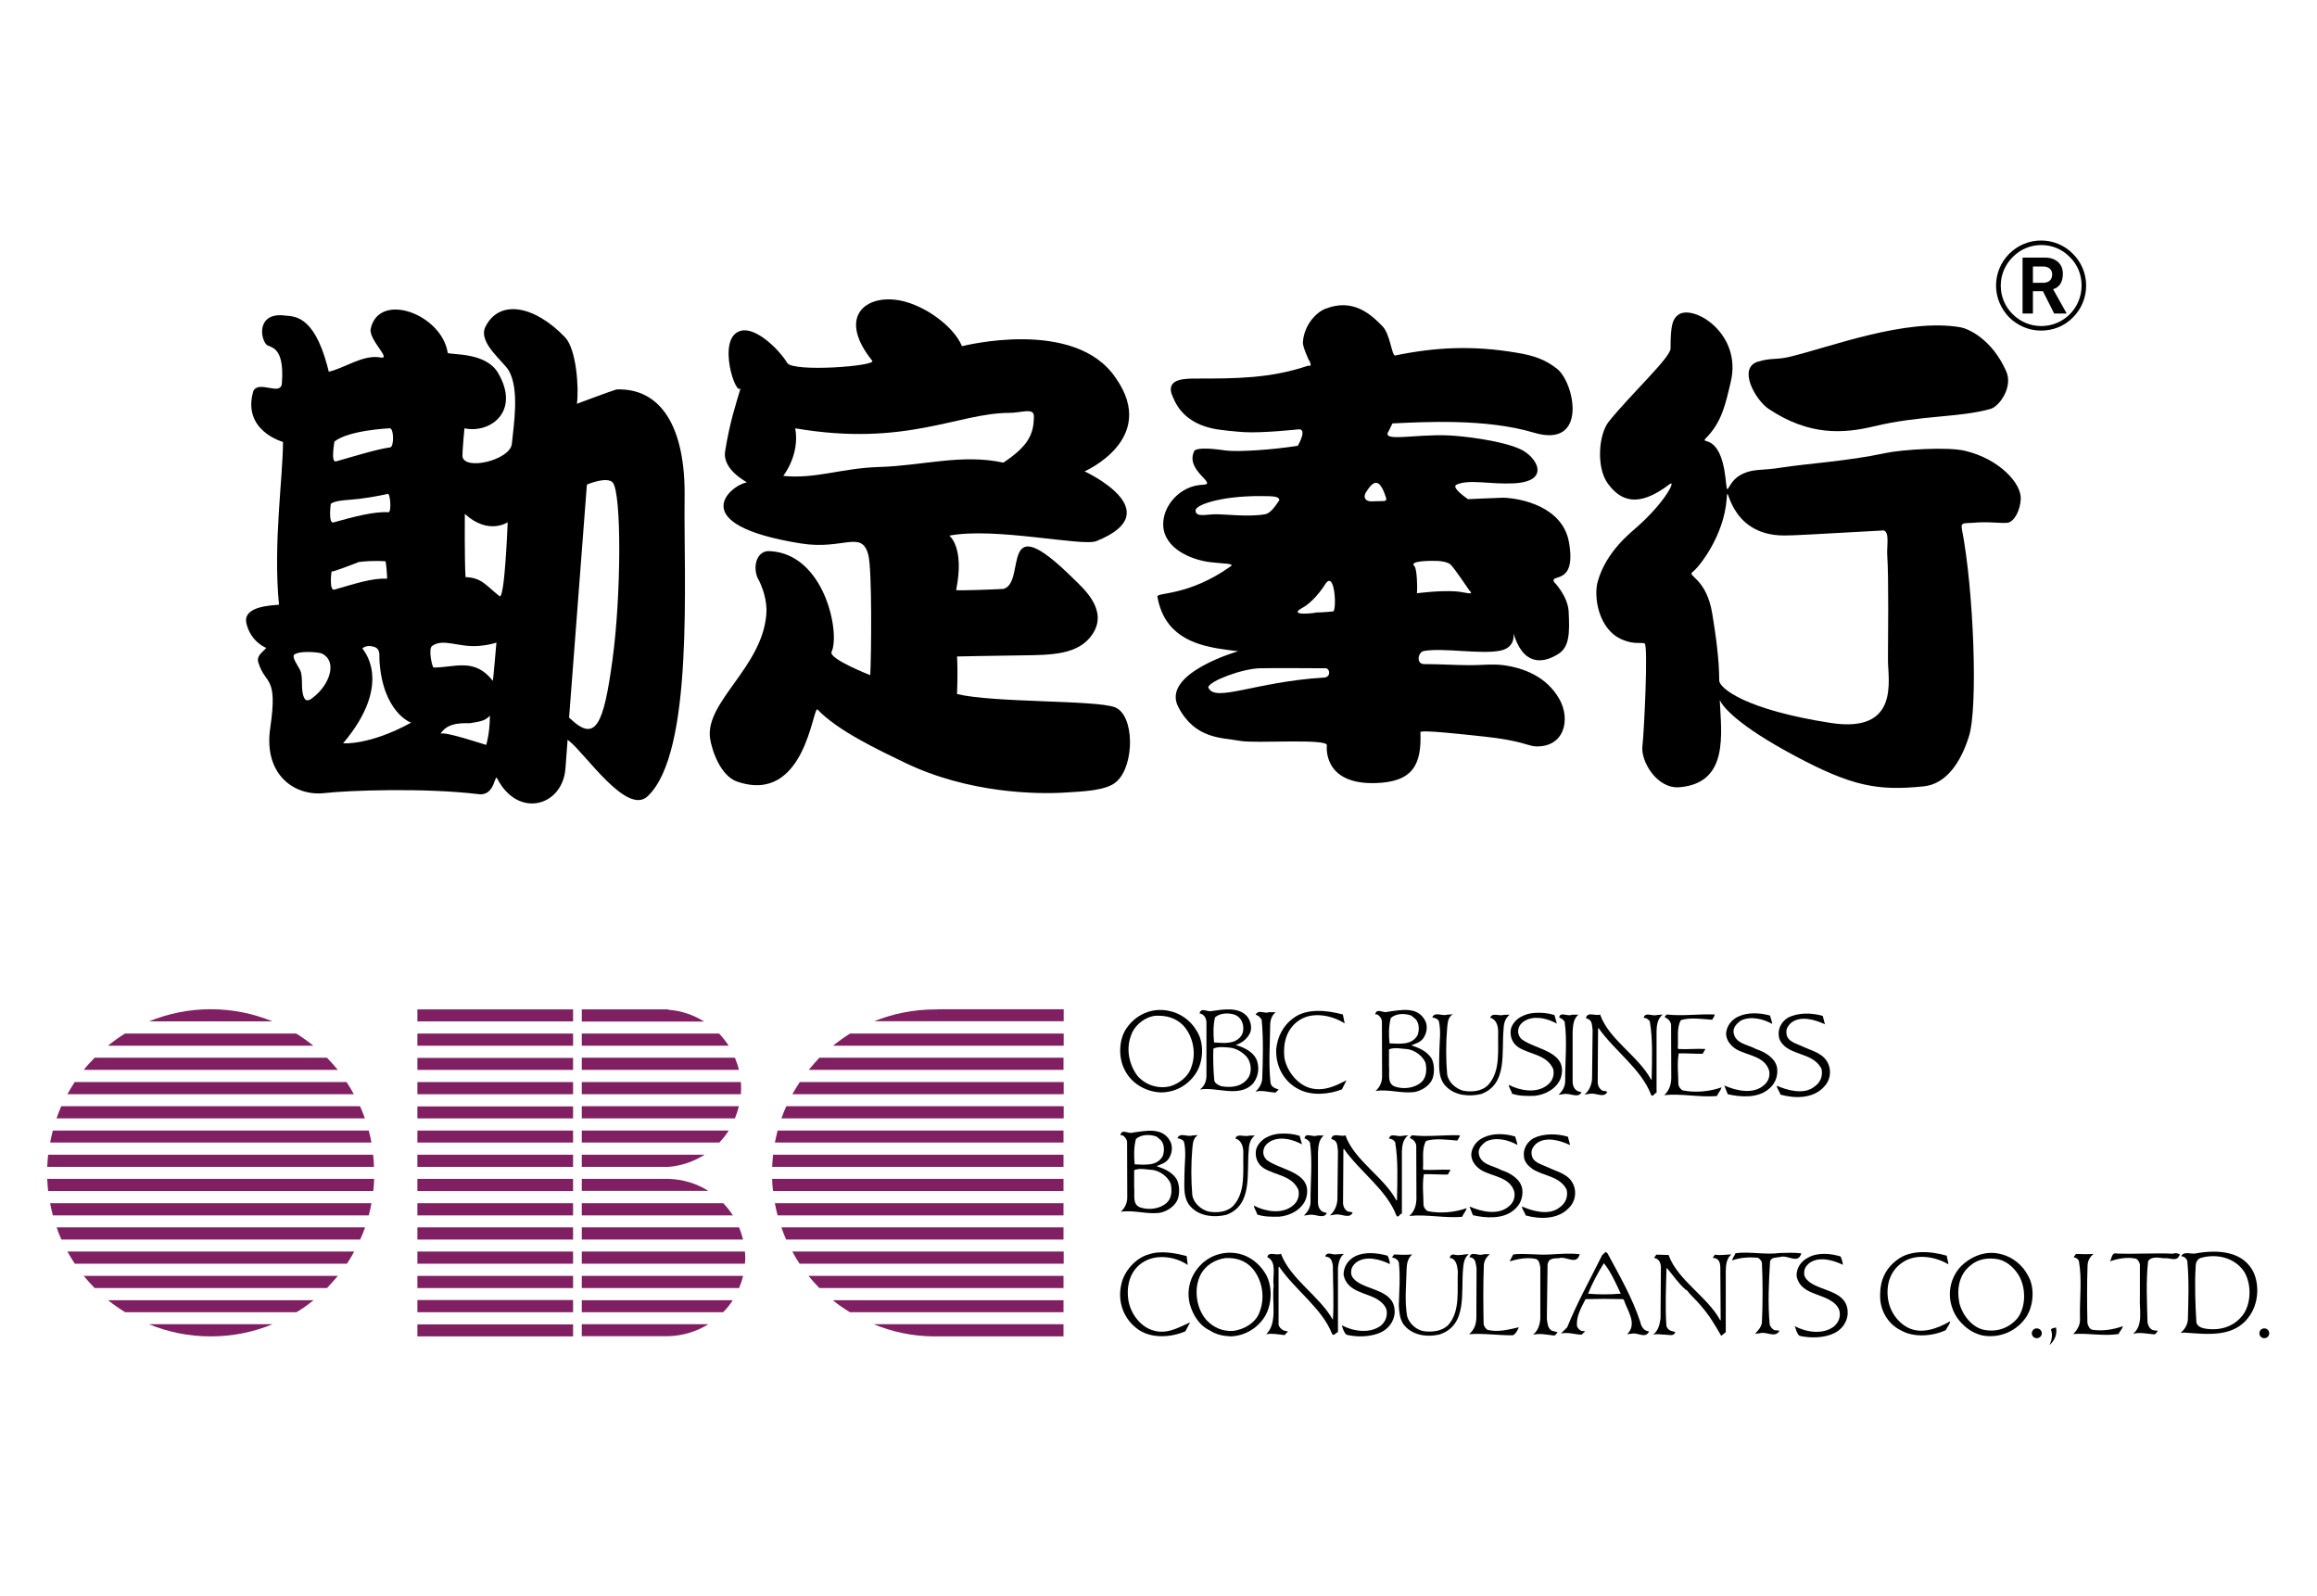 <?xml version="1.0" encoding="utf-8"?>
<!-- Generator: Adobe Illustrator 27.2.0, SVG Export Plug-In . SVG Version: 6.00 Build 0)  -->
<svg version="1.1" id="レイヤー_1" xmlns="http://www.w3.org/2000/svg" xmlns:xlink="http://www.w3.org/1999/xlink" x="0px"
	 y="0px" viewBox="0 0 127.56 87.87" style="enable-background:new 0 0 127.56 87.87;" xml:space="preserve">
<style type="text/css">
	.st0{fill:#802062;}
</style>
<g>
	<path d="M112.37,18.2c0.66,0,1.29-0.25,1.75-0.72c0.47-0.47,0.73-1.09,0.73-1.76c0-0.66-0.26-1.28-0.73-1.75
		c-0.46-0.47-1.09-0.73-1.75-0.73c-1.36,0-2.48,1.11-2.48,2.48c0,0.67,0.27,1.28,0.73,1.76C111.1,17.94,111.71,18.2,112.37,18.2z
		 M110.15,15.72c0-0.6,0.24-1.15,0.66-1.57c0.42-0.43,0.98-0.66,1.57-0.66c0.6,0,1.15,0.23,1.57,0.66c0.43,0.42,0.65,0.97,0.65,1.57
		c0,1.23-0.98,2.23-2.22,2.23c-0.59,0-1.15-0.23-1.57-0.65C110.38,16.88,110.15,16.32,110.15,15.72z"/>
	<path d="M113.09,17.26l-0.62-1.23h-0.55v1.23h-0.57v-3.08h1.23c0.59,0,0.99,0.34,0.99,0.89c0,0.49-0.22,0.76-0.54,0.85l0.75,1.34
		H113.09z M112.48,14.67h-0.56v0.9h0.56c0.3,0,0.5-0.16,0.5-0.46C112.99,14.83,112.77,14.67,112.48,14.67z"/>
	<path d="M37.69,27.42c0.06-3.91-1.3-6.07-3.75-5.98c-0.32,0.09-2.18,0.79-2.18,0.79c0.12-0.83-0.02-3-0.65-3.66
		c-1.68-1.76-3.64-2.13-4.4-0.55c-0.38,0.86,1.02,1.89,1.3,2.38c0.6,1.04,0.27,3,0.17,4.03c-0.09,0.91-2.67,1.51-2.72,0.67
		c-0.01-0.26,0.11-1.52,0.11-1.52c1.41,0.3,3.1-0.92,1.85-3.05c-0.68-1.15-2.53-0.98-2.77-1.1c-0.32-2.13-3.77-3.41-4.24-1.34
		c-0.13,0.62,1.18,1.71,0.54,1.59c-0.97-0.18-2.01,0.61-2.85,0.78l-0.09-0.35c-0.76-2.81-1.85-2.68-2.33-2.74
		c-1.47-0.18-1.39,1.14-1.03,1.58c0.17,0.22,1.03,0,0.87,2.14c-0.05,0.75-1.24-0.18-1.57,0.43c-0.65,2.19,1.63,2.81,1.63,2.81
		c0,1.95-0.55,5.61-0.22,8.96c-0.27,0.04-2.04,0.04-1.79,1.04c0.24,1.02,1.09,1.34,1.09,1.34c-0.24,0.27-0.54,0.43-0.44,0.79
		c0.39,1.29,1.09,0.67,0.66,3.6c-0.39,2.61,1.36,3.79,2.99,3.6c1.35-0.15,5.49-0.3,8.48,0.06c0.92,0.12,0.87-1.18,1.03-0.85
		c1.14,2.2,3.58,1.53,3.75-0.55c0.01-0.12,0.05-0.71,0.12-1.6c0.02,0.03,0.06,0.05,0.09,0.08c0.87,0.67,3.15,4.09,4.3,3.05
		C38.23,41.46,37.63,31.8,37.69,27.42z M18.41,24.31c0.78-0.63,3.02-0.73,3.02-0.73c0.26-0.08,0.28,1.02,0.05,1.05
		c-0.69,0.09-1.85,0.45-2.98,0.77C18.19,25.49,18.42,24.3,18.41,24.31z M18.21,27.74c0.27-0.22,0.97-0.2,1.59-0.28
		c0.82-0.1,1.55-0.27,1.55-0.27c0.14-0.04,0.21,1.01,0.04,1.01c-0.77-0.05-1.89,0.24-3.03,0.56C18.06,28.84,18.21,27.74,18.21,27.74
		z M17.23,38.4c-0.2,0.18-0.41,0.23-0.49,0c-0.2-0.41-0.04-1.06-0.2-1.47c-0.09-0.22-0.53-0.78-0.32-0.91
		c0.4-0.23,1.42-0.09,1.5-0.04C18.6,36.4,18.15,37.71,17.23,38.4z M18.25,31.47c-0.02,0-0.02-0.01,0-0.02
		C18.26,31.44,18.26,31.45,18.25,31.47c0.15,0,1.49-0.52,1.5-0.53c0.82-0.1,1.47-0.04,1.47-0.04c0.03-0.01,0.12,0.96,0.08,0.96
		c-0.81-0.05-1.8,0.29-2.89,0.6C18.13,32.53,18.23,31.63,18.25,31.47z M18.89,40.92c2.86-3.39,1.03-5.22,1.06-5.22
		c0,0,0.2-0.23,0.65-0.09c0.37,0.12,0.27,0.51,0.29,0.74c0.17,2.84,1.72,3.45,1.75,3.43C20.33,41.05,18.89,40.92,18.89,40.92z
		 M26.77,41.01c-0.07-0.01-2.43-0.81-2.53-0.6c0.43-0.73,1.44-0.57,1.67-0.6c0.45-0.09,0.77-0.09,1.06-0.41
		C26.97,39.86,26.93,40.41,26.77,41.01z M27.13,37.48c-1-1.29-2.09-0.73-3.26-0.73c-0.07,0-0.31-1.03-0.08-1.19
		c0.62-0.44,1.44,0.09,2.57,0c0.74-0.07,0.97-0.19,0.97-0.19S27.15,37.51,27.13,37.48z M27.5,32.82c-0.78-0.62-0.98-1.01-1.87-1.05
		c-0.06-0.86-0.04-3.48-0.04-3.48c1.3,1.19,2.36,0.46,2.36,0.46S27.79,33.04,27.5,32.82z M33.72,36.32
		c-0.49,3.6-0.93,4.58-2.34,3.23c-0.02-0.01-0.04-0.03-0.05-0.04c0.34-4.5,0.98-12.83,0.98-12.83c0.27-0.12,1.14-0.42,1.42-0.12
		C34.23,27.13,34.2,32.82,33.72,36.32z"/>
	<path d="M61.39,38.94c-1.06-0.41-6.64-0.24-8.7-0.73c0,0,0.05-1.15,0-2.07c0,0,1.86-0.04,3.53-0.06c1.68-0.02,3.16-0.03,3.92-1.16
		c0.91-1.35-0.54-2.56-1.03-3.05c-4.19-4.15-2.56,0.18-3.86,0.55c-0.06,0.01-2.62,0.12-2.61,0.06c0.48-2.38-0.38-2.99-0.38-2.99
		c2.49-0.49,7.34,0.61,8.1,0.3c4.11-1.65-0.65-3.84-0.65-3.84s4.07-1.77,1.73-5.12c-2.24-3.38-8.48-1.77-8.48-1.77
		c-0.46-1.14-2.24-2.41-3.69-2.56c-1.78-0.19-3.09,1.07-1.25,3.36c0.24,0.3-4.37,0.64-4.68,0.12c-0.44-0.73-1.72-1.99-2.55-1.77
		c-1.41,0.36-0.22,3.84,0,3.11c-0.28,0.94-0.61,1.91-0.87,3.53c-0.16,1.04,1.25,1.7,1.19,1.71c-0.87,0.14-3.53,2.32,2.99,3.36
		c2.32,0.37,3.33-0.76,3.7,0.61c0.22,0.79,0.17,5.61,0.11,6.64c0,0-2.3-0.9-2.13-1.28c0.49-1.03-0.38-5.42-3.42-5.55
		c-0.67-0.03-0.93,0.79-0.66,1.46c0.28,0.49,0.55,1.28,0.49,2.01c-0.22,2.92-3.37,4.82-3.1,6.83c0.11,0.73,0.6,2.07,1.47,2.38
		c3.79,1.33,4.18-4.21,4.45-3.96c1.09,1.16,3.36,2.23,4.79,2.92c3.53,1.71,7.34,1.75,8.86,1.65c0.93-0.06,2.27-0.09,2.82-0.61
		C62.47,42.12,62.47,39.38,61.39,38.94z M48.39,25.71c-2.06,0.06-3.48,0.67-5.27,0.49c0,0,0.93-1.16,0.66-2.62
		c6.09,1.04,8.96-0.85,11.79-0.85c0.65,0,1.35-0.3,1.35,0.18c0,1.01-0.32,1.65-1.68,2.56C52.96,24.97,50.8,25.64,48.39,25.71z"/>
	<path d="M76.66,23.31c1.74-0.08,5.16-0.28,7.79,0.51c2.99,0.89,2.24-2.74,1.28-3.51c-0.62-0.49-1.23-0.73-2.22-0.89
		c-2.46-0.42-4.52-0.3-6.7,0.15c-0.19,0.03-0.27-1.18-0.7-1.61c-0.64-0.66-1.61-1.55-3.12-0.97c-0.54,0.2-1.2,0.92-1.26,1.85
		c-0.02,0.27,0.34,0.99,0.29,0.91c0.31,0.5,0,0.38,0,0.38c-2.08,0.71-4.02,0.71-6.1,0.71c-0.62,0-1.66-0.02-1.43,0.81
		c0.17,0.42,0.52,1.52,2.18,1.92c0.5,0.12,1.4,0.19,1.82,0.22c1.01,0.06,2.96-0.15,2.96-0.15c0.58-0.09,0,0.9,0,0.9
		c-1.35,0.22-3.3,0.35-3.98,0.26c-0.94-0.14-1.69-0.16-1.74,0.07c-0.47,1.07,1.38,1.79,0.47,1.82c-1.2,0.04-2.2,1.13-2.16,2.23
		c0.05,1.3,1.58,1.91,2.6,2.03c0.73,0.09,1.28,0.06,1.14,0.21c-2.37,1.69-4.11,1.43-4.06,1.69c0.37,2.11,2,2.62,3.33,2.85
		c0.76,0.12,1.12,0.15,1.12,0.15s-4.27,1.22-3.3,3.07c0.93,1.78,2.38,1.68,3.43,1.87c0.81,0.15,4.8-0.15,4.75,0.24
		c0,0-0.28,2.17,2.68,2.08c2.08-0.06,2.54-1.04,2.47-2.8c-0.01-0.15,2.39,0.12,3.51,0.24c2.06,0.22,2.41,0.52,2.83,0.54
		c1.59,0.06,1.95-1.49,1.3-2.62c-0.7-1.22-1.95-1.7-3.07-1.85c-0.62-0.08-1.17,0-1.79,0c-0.83,0-1.71-0.06-2.57-0.06
		c-0.47,0-0.34-0.66-0.03-0.72c1.07-0.2,3.19,0.21,4.26-0.03c1.05-0.24,0.53-1.39,0.75-0.74c0.6,1.7,1.72,1.37,2.42,0.92
		c0.6-0.39,0.61-1.16,0.55-2.35c-0.06-0.85-0.81-1.61-0.81-1.61c-0.21-0.47,1.25,0.23,0.83-2.17c-0.34-1.96-2.62-2.43-3.62-2.46
		c-0.2,0-1.94,0.08-1.94,0.08s-0.97-0.65-0.63-0.8c0.7-0.31,1.8-0.01,3.13-0.07c2.14-0.1,1.26-1.51,0.34-1.9
		c-1.09-0.48-3.19-0.71-3.92-0.74c-1.84-0.08-3.72,0.39-3.29-0.23L76.66,23.31z M66.99,28.31c-0.58,0-1.15,0.19-1.17-0.2
		c-0.03-0.31,1.38-0.81,3.59-0.8c0.63,0.01,1.02-0.01,1.02,0.23c-0.21,0.3-0.46,0.71-0.78,0.77C68.8,28.47,67.41,28.31,66.99,28.31z
		 M72.9,37.3c-3.86,0.24-6.03,1.41-6.38,0.54c0.04-0.34,1.84-1.02,2.83-1.05c0.55-0.02,3.59,0,3.59,0
		C73.22,36.75,73.3,37.28,72.9,37.3z M73.4,33.66c0,0-0.59,0.06-0.98,0.06c0.24,0-1.7,0.26-0.68-0.28c0.33-0.18,0.83-0.66,1.22-1.28
		C73.49,31.34,73.6,33.56,73.4,33.66z M79.15,30.88c0.1,0,0.54,0.05,0.7,0.19c0.21,0.19,1.04,1.43,1.04,1.43
		c0.33,0.31-0.28,0.09-0.7,0.06c-0.92-0.07-2.18,0.1-2.18,0.1c0.03-0.33,0-1.35-0.14-1.49C77.52,30.85,78.87,30.87,79.15,30.88z
		 M75.57,27.6c-0.41,0.03-0.53-0.22-0.38-0.48c0.4-0.64,0.73-0.87,1.09,0.2C76.41,27.67,76.25,27.56,75.57,27.6z"/>
	<path d="M108.19,24.82c-0.94-0.23-3.45-0.08-4.43,0.13c-2.04,0.44-4.28,0.57-5.68,0.79c-1.1,0.18-1.51,0.05-2.15,0.35
		c-0.94,0.44-0.79,1.54-0.94,0.18c-0.29-2.49-1.43-1.78-1.08-2.14c0.88-0.89,1.08-1.85,1.38-3.13c0.62-2.67-2.1-4.29-2.91-3.66
		c-0.29,0.23-0.41,0.53-0.41,1.85c0,0.49-2.16,2.48-3.4,4.02c-0.56,0.7-0.7,2.51-0.06,3.4c0.66,0.91,1.62,1.42,3.4,0.05
		c0.38-0.3-0.16,0.9-1.75,2.32c-0.36,0.33-1.73,1.36-2.2,3.04c-0.23,0.8,0.02,2.65,1.37,3.2c0.65,0.27,0.99,0.13,1.21,0.2
		c0.21,0.07-0.03,4.92-0.12,5.67c-0.09,0.83,0.8,2.34,2.03,2.25c2.75-0.22,2.31-2.95,2.23-4.8c0.17,0.37,0.95,1.37,4.15,3.08
		c3.13,1.67,4.55,1.93,7.08,1.67c1.26-0.13,2.05-1.36,2.48-2.73c0.52-1.54,0.27-8.12-0.38-11.43c-0.08-0.4,0.15-0.31,0.63-0.35
		c0.79-0.08,1.48,0.04,1.87,0c0.39-0.04,0.72-0.71,0.74-1.32C111.29,26.62,110.08,25.27,108.19,24.82z M100.79,39.8
		c-4.71-0.73-6.14-1.92-6.14-2.34c0-1.16-0.19-2.5-0.38-3.66c-0.32-1.98-1.41-2.08-1.09-2.31c0.35-0.25,1.73-1.98,1.88-4.02
		c0.08-1.25-0.03,2.01,3.17,2.01c0.56,0,1.3-0.05,5.33-0.27c0.53-0.13,0.3,0.85,0.34,1.35c0.09,1.29,0.04,4.72,0.04,5.77
		C103.93,37.39,104.63,40.39,100.79,39.8z"/>
	<path d="M97.37,22.51c2.23,1.49,4.11,1.36,5.76,0.97c2.6-0.63,4.73-0.48,6.46-0.97c0.47-0.13,1.25-1.19,0.86-2.07
		c-0.8-1.81-2.14-2.36-2.51-2.42c-3.01-0.53-7.21,1.1-9.44,1.63c-0.73,0.17-0.99,0.04-1.72,0.26
		C95.65,20.26,96.64,22.02,97.37,22.51z"/>
</g>
<g>
	<g>
		<path class="st0" d="M8.2,56.23c1.05-0.43,2.2-0.67,3.4-0.67c1.21,0,2.35,0.24,3.4,0.67H8.2"/>
		<path class="st0" d="M5.94,57.57c0.3-0.24,0.61-0.47,0.94-0.67h9.43c0.33,0.2,0.64,0.43,0.94,0.67H5.94"/>
		<path class="st0" d="M4.61,58.9c0.18-0.23,0.39-0.45,0.6-0.67H18c0.21,0.22,0.41,0.44,0.6,0.67H4.61"/>
		<path class="st0" d="M3.71,60.24c0.12-0.22,0.26-0.45,0.4-0.67h14.97c0.14,0.22,0.28,0.44,0.4,0.67H3.71"/>
		<path class="st0" d="M3.11,61.57c0.08-0.23,0.17-0.45,0.26-0.67h16.45c0.1,0.22,0.19,0.44,0.27,0.67H3.11"/>
		<path class="st0" d="M2.76,62.9c0.04-0.22,0.09-0.44,0.15-0.66H20.3c0.06,0.22,0.11,0.44,0.15,0.66H2.76"/>
		<path class="st0" d="M2.6,64.24c0.01-0.23,0.03-0.45,0.05-0.67h17.89c0.03,0.22,0.04,0.44,0.05,0.67H2.6"/>
		<path class="st0" d="M2.65,65.57c-0.02-0.22-0.04-0.44-0.05-0.67H20.6c-0.01,0.22-0.02,0.45-0.05,0.67H2.65"/>
		<path class="st0" d="M2.91,66.91c-0.06-0.22-0.11-0.45-0.15-0.67h17.69c-0.04,0.23-0.09,0.45-0.15,0.67H2.91"/>
		<path class="st0" d="M3.38,68.24c-0.1-0.22-0.19-0.44-0.26-0.67h16.98c-0.08,0.23-0.17,0.45-0.27,0.67H3.38"/>
		<path class="st0" d="M4.12,69.57c-0.14-0.21-0.28-0.44-0.41-0.67h15.79c-0.12,0.23-0.26,0.46-0.4,0.67H4.12"/>
		<path class="st0" d="M5.21,70.91c-0.21-0.21-0.41-0.44-0.6-0.67H18.6c-0.19,0.23-0.39,0.45-0.6,0.67H5.21"/>
		<path class="st0" d="M6.89,72.24c-0.33-0.2-0.64-0.42-0.94-0.66h11.31c-0.29,0.24-0.61,0.47-0.94,0.66H6.89"/>
		<path class="st0" d="M11.58,73.57c-1.2,0-2.34-0.24-3.38-0.67h6.81c-1.04,0.43-2.18,0.67-3.39,0.67H11.58"/>
		<path class="st0" d="M48.11,56.23c1.05-0.43,2.2-0.66,3.4-0.66c0.04,0,0.08,0,0.13,0v-0.01h6.92v0.66H48.11"/>
		<path class="st0" d="M45.86,57.57c0.3-0.24,0.61-0.47,0.94-0.67h11.76v0.67H45.86"/>
		<path class="st0" d="M44.52,58.9c0.19-0.23,0.39-0.45,0.59-0.67h13.44v0.67H44.52"/>
		<path class="st0" d="M43.62,60.24c0.13-0.22,0.26-0.45,0.41-0.67h14.53v0.67H43.62"/>
		<path class="st0" d="M43.02,61.57c0.08-0.23,0.17-0.45,0.27-0.67h15.27v0.67H43.02"/>
		<path class="st0" d="M42.66,62.9c0.04-0.22,0.1-0.44,0.15-0.66h15.74v0.66H42.66"/>
		<path class="st0" d="M42.51,64.24c0.01-0.23,0.03-0.45,0.05-0.67h15.99v0.67H42.51"/>
		<path class="st0" d="M42.56,65.57c-0.03-0.22-0.05-0.44-0.05-0.67h16.04v0.67H42.56"/>
		<path class="st0" d="M42.81,66.91c-0.06-0.22-0.11-0.45-0.15-0.67h15.89v0.67H42.81"/>
		<path class="st0" d="M43.28,68.24c-0.1-0.22-0.18-0.44-0.26-0.67h15.53v0.67H43.28"/>
		<path class="st0" d="M44.02,69.57c-0.14-0.21-0.28-0.44-0.4-0.67h14.94v0.67H44.02"/>
		<path class="st0" d="M45.11,70.91c-0.21-0.21-0.41-0.44-0.6-0.67h14.04v0.67H45.11"/>
		<path class="st0" d="M46.79,72.24c-0.33-0.2-0.65-0.42-0.94-0.66h12.7v0.66H46.79"/>
		<path class="st0" d="M51.63,73.57h-0.25c-1.16-0.01-2.27-0.25-3.28-0.67h10.45v0.67H51.63"/>
		<polyline class="st0" points="22.98,56.23 22.98,55.57 31.55,55.57 31.55,56.23 22.98,56.23 		"/>
		<path class="st0" d="M32.03,56.23v-0.66h4.76v0.02c0.73,0.05,1.4,0.29,1.98,0.65H32.03"/>
		<path class="st0" d="M32.03,57.57V56.9h7.56c0.2,0.21,0.37,0.43,0.53,0.67H32.03"/>
		<polyline class="st0" points="22.98,57.57 22.98,56.9 31.55,56.9 31.55,57.57 22.98,57.57 		"/>
		<path class="st0" d="M32.03,58.9v-0.67h8.43c0.09,0.22,0.17,0.44,0.22,0.67H32.03"/>
		<polyline class="st0" points="22.98,58.9 22.98,58.24 31.55,58.24 31.55,58.9 22.98,58.9 		"/>
		<path class="st0" d="M32.03,60.24v-0.67h8.76c0,0.11,0.01,0.23,0.01,0.34c0,0.11-0.01,0.22-0.01,0.33H32.03"/>
		<polyline class="st0" points="22.98,60.24 22.98,59.57 31.55,59.57 31.55,60.24 22.98,60.24 		"/>
		<polyline class="st0" points="22.98,61.57 22.98,60.91 31.55,60.91 31.55,61.57 22.98,61.57 		"/>
		<path class="st0" d="M32.03,61.57v-0.67h8.65c-0.06,0.23-0.13,0.45-0.22,0.67H32.03"/>
		<path class="st0" d="M32.03,62.9v-0.66h8.09c-0.15,0.24-0.33,0.46-0.52,0.66H32.03"/>
		<polyline class="st0" points="22.98,62.9 22.98,62.24 31.55,62.24 31.55,62.9 22.98,62.9 		"/>
		<path class="st0" d="M32.03,64.24v-0.67h6.76c-0.58,0.37-1.26,0.61-1.99,0.67H32.03"/>
		<polyline class="st0" points="22.98,64.24 22.98,63.57 31.55,63.57 31.55,64.24 22.98,64.24 		"/>
		<polyline class="st0" points="22.98,65.57 22.98,64.9 31.55,64.9 31.55,65.57 22.98,65.57 		"/>
		<path class="st0" d="M32.03,65.57V64.9h4.76v0c0.82,0.02,1.57,0.26,2.21,0.66H32.03"/>
		<polyline class="st0" points="22.98,66.91 22.98,66.24 31.55,66.24 31.55,66.91 22.98,66.91 		"/>
		<path class="st0" d="M32.03,66.91v-0.67h7.79c0.2,0.21,0.37,0.43,0.53,0.67H32.03"/>
		<path class="st0" d="M32.03,68.24v-0.67h8.66c0.09,0.22,0.16,0.44,0.22,0.67H32.03"/>
		<polyline class="st0" points="22.98,68.24 22.98,67.57 31.55,67.57 31.55,68.24 22.98,68.24 		"/>
		<path class="st0" d="M32.03,69.57V68.9h8.98c0.01,0.11,0.02,0.22,0.02,0.34c0,0.11-0.01,0.22-0.02,0.33H32.03"/>
		<polyline class="st0" points="22.98,69.57 22.98,68.9 31.55,68.9 31.55,69.57 22.98,69.57 		"/>
		<polyline class="st0" points="22.98,70.91 22.98,70.24 31.55,70.24 31.55,70.91 22.98,70.91 		"/>
		<path class="st0" d="M32.03,70.91v-0.67h8.88c-0.05,0.23-0.13,0.45-0.22,0.67H32.03"/>
		<path class="st0" d="M32.03,72.24v-0.66h8.31c-0.15,0.24-0.33,0.47-0.53,0.66H32.03"/>
		<polyline class="st0" points="22.98,72.24 22.98,71.57 31.55,71.57 31.55,72.24 22.98,72.24 		"/>
		<path class="st0" d="M32.03,73.57v-0.67h6.97c-0.64,0.4-1.4,0.64-2.21,0.66v0H32.03"/>
		<polyline class="st0" points="22.98,73.57 22.98,72.91 31.55,72.91 31.55,73.57 22.98,73.57 		"/>
	</g>
	<g>
		<path d="M73.93,55.85c0.03,0.16,0.07,0.32,0.1,0.49c-0.67-0.43-1.72-0.66-2.46-0.2c-0.74,0.46-0.96,1.29-0.85,2.14
			c0.15,0.73,0.75,1.48,1.49,1.64c0.72,0.16,1.34-0.15,1.92-0.45l-0.25,0.5c-0.7,0.28-1.67,0.37-2.37,0
			c-0.83-0.41-1.29-1.28-1.25-2.21c0.07-0.67,0.36-1.29,0.96-1.72C71.95,55.49,73.08,55.62,73.93,55.85L73.93,55.85z"/>
		<path d="M70.24,55.72c-0.21,0.16-0.29,0.39-0.31,0.64c-0.01,1.08-0.1,2.21,0.02,3.27c0.05,0.23,0.29,0.3,0.45,0.35l-0.18,0.17
			c-0.38-0.02-0.75-0.15-1.1-0.05c0.19-0.18,0.34-0.41,0.37-0.69c0.04-1.06,0.07-2.22-0.03-3.27c-0.08-0.13-0.18-0.25-0.33-0.27
			c0.13-0.32,0.51-0.05,0.69-0.14C69.96,55.71,70.1,55.74,70.24,55.72L70.24,55.72z"/>
		<path d="M85.58,55.88l0.13,0.47c-0.47-0.25-1.08-0.44-1.63-0.22c-0.23,0.1-0.45,0.28-0.49,0.54c-0.04,0.21,0.03,0.39,0.18,0.54
			c0.78,0.59,2.59,0.66,2.16,2.13c-0.22,0.6-0.87,0.94-1.47,0.99c-0.41,0.01-0.84,0.01-1.22-0.12c-0.03-0.18-0.16-0.31-0.18-0.49
			c0.6,0.32,1.52,0.49,2.11,0.03c0.3-0.22,0.42-0.55,0.34-0.9c-0.36-0.8-1.27-0.79-1.91-1.19c-0.36-0.24-0.5-0.64-0.41-1.05
			c0.19-0.56,0.78-0.82,1.32-0.85C84.87,55.74,85.23,55.77,85.58,55.88L85.58,55.88z"/>
		<path d="M97.45,55.91c0.03,0.15,0.1,0.3,0.12,0.46c-0.49-0.27-1.18-0.46-1.74-0.18c-0.21,0.16-0.42,0.36-0.39,0.64
			c0.08,0.64,0.8,0.67,1.25,0.93c0.49,0.15,1.08,0.51,1.15,1.06c0.05,0.46-0.13,0.89-0.51,1.17c-0.59,0.47-1.5,0.41-2.21,0.25
			l-0.19-0.48c0.64,0.28,1.62,0.53,2.23-0.06c0.2-0.19,0.29-0.45,0.24-0.75c-0.24-0.82-1.2-0.83-1.82-1.19
			c-0.32-0.2-0.57-0.53-0.55-0.9c0.04-0.39,0.31-0.74,0.68-0.9C96.22,55.72,96.9,55.75,97.45,55.91L97.45,55.91z"/>
		<path d="M100.35,55.93l0.12,0.46c-0.53-0.25-1.36-0.51-1.89-0.06c-0.15,0.16-0.26,0.32-0.23,0.55c0.03,0.47,0.56,0.57,0.89,0.73
			c0.51,0.25,1.16,0.36,1.42,0.97c0.18,0.42,0.08,0.95-0.25,1.26c-0.59,0.65-1.62,0.64-2.39,0.42c-0.04-0.18-0.19-0.31-0.2-0.49
			c0.59,0.26,1.49,0.51,2.06,0.06c0.34-0.23,0.49-0.59,0.4-0.99c-0.38-0.75-1.28-0.74-1.89-1.14c-0.23-0.16-0.44-0.39-0.46-0.67
			c-0.06-0.41,0.16-0.81,0.53-1.02C99.01,55.74,99.76,55.75,100.35,55.93L100.35,55.93z"/>
		<path d="M79.98,55.84c-0.28,0.17-0.28,0.49-0.31,0.77c-0.07,0.81-0.07,1.71,0,2.52c0.06,0.45,0.49,0.82,0.9,0.92
			c0.47,0.08,1,0.03,1.34-0.3c0.72-0.77,0.54-1.91,0.57-2.95c0-0.29-0.08-0.62-0.37-0.75l-0.07-0.02c0.1-0.31,0.51-0.07,0.75-0.16
			l0.32-0.01c-0.25,0.21-0.32,0.48-0.33,0.77c-0.13,1.31,0.24,3.06-1.24,3.6c-0.64,0.15-1.41,0.09-1.9-0.39
			c-0.51-0.47-0.4-1.21-0.4-1.87c0-0.58,0.11-1.21-0.03-1.77c-0.08-0.13-0.23-0.16-0.36-0.19c0.15-0.34,0.54-0.05,0.82-0.15
			L79.98,55.84L79.98,55.84z"/>
		<path d="M86.91,55.85c-0.29,0.23-0.31,0.59-0.33,0.95v2.74c0,0.21,0.07,0.42,0.28,0.53l0.21,0.06c-0.18,0.36-0.64,0.03-0.98,0.1
			l-0.28,0.04c0.2-0.2,0.35-0.43,0.36-0.73c-0.01-1.1,0.12-2.23-0.03-3.29c-0.06-0.11-0.18-0.19-0.3-0.23
			c0.05-0.36,0.46-0.03,0.71-0.16H86.91L86.91,55.85z"/>
		<path d="M88.09,55.85c0.49,1.39,2.12,2.29,2.81,3.59l0.03-0.02c0.02-1.07,0.07-2.18-0.1-3.19c-0.08-0.13-0.21-0.19-0.34-0.2
			c0.08-0.34,0.47-0.07,0.74-0.15l0.31-0.03c-0.28,0.23-0.33,0.56-0.34,0.9v3.41c-0.11-0.01-0.21,0.3-0.31,0.09
			c-0.54-1.41-2-2.39-2.88-3.65l-0.03,0.02l-0.02,3c0.02,0.18,0.11,0.35,0.28,0.43c0.09,0.01,0.16,0.01,0.25,0.06
			c-0.18,0.36-0.62,0.05-0.94,0.1l-0.32,0.05c0.24-0.18,0.41-0.54,0.42-0.89l0.03-2.65c-0.03-0.23-0.01-0.51-0.24-0.62l-0.13-0.05
			C87.4,55.66,87.85,55.96,88.09,55.85L88.09,55.85z"/>
		<path d="M94.4,55.85c0,0.1-0.09,0.19-0.14,0.29c-0.56-0.04-1.2-0.14-1.72,0.02c-0.25,0.43-0.13,1.02-0.17,1.54l0.03,0.05
			c0.49,0.03,1-0.03,1.49,0l-0.15,0.26c-0.44,0.01-0.88-0.03-1.32-0.02c-0.1,0.56-0.02,1.16-0.02,1.71
			c0.02,0.13,0.12,0.28,0.25,0.33c0.7,0.14,1.49,0.06,2.13-0.17c-0.05,0.17-0.18,0.31-0.26,0.48c-0.98,0.08-1.95-0.15-2.9-0.05
			c0.28-0.25,0.38-0.58,0.39-0.94L92,56.41c-0.02-0.15-0.13-0.31-0.28-0.37l-0.08-0.06l0.12-0.13
			C92.64,55.95,93.52,55.81,94.4,55.85L94.4,55.85z"/>
		<path d="M65.87,56.73c-0.33-0.56-0.9-0.96-1.52-1.08c-0.94-0.2-1.84,0.21-2.36,1c-0.39,0.6-0.42,1.54-0.1,2.19
			c0.36,0.79,1.16,1.25,1.98,1.3c0.82,0.01,1.53-0.38,1.98-1.07C66.26,58.42,66.31,57.39,65.87,56.73L65.87,56.73z M65.59,58.74
			c-0.15,0.52-0.67,0.91-1.16,1.06c-0.68,0.16-1.34-0.06-1.79-0.55c-0.47-0.6-0.66-1.48-0.38-2.22c0.17-0.57,0.77-1.05,1.35-1.11
			c0.61-0.03,1.13,0.12,1.54,0.54C65.69,57.06,65.87,57.98,65.59,58.74L65.59,58.74z"/>
		<path d="M69.21,58.42c-0.16-0.5-0.73-0.77-1.18-0.89c0.36-0.11,0.72-0.4,0.83-0.78c0.05-0.27-0.02-0.55-0.18-0.77
			c-0.46-0.57-1.34-0.41-1.97-0.32c-0.23,0.07-0.59-0.23-0.67,0.13l0.08,0.02c0.19,0.07,0.28,0.25,0.3,0.43v2.97
			c0,0.3-0.1,0.58-0.36,0.77c0.91-0.16,2.12,0.46,2.89-0.29C69.25,59.35,69.35,58.86,69.21,58.42L69.21,58.42z M66.89,56.01
			c0.26-0.24,0.71-0.26,1.05-0.16c0.19,0.06,0.36,0.21,0.44,0.41c0.1,0.23,0.1,0.57-0.05,0.77c-0.35,0.48-0.97,0.39-1.49,0.36
			C66.79,56.94,66.79,56.44,66.89,56.01L66.89,56.01z M68.75,59.29c-0.33,0.53-0.93,0.61-1.51,0.51c-0.16-0.06-0.36-0.15-0.39-0.33
			c-0.05-0.56-0.07-1.15-0.05-1.74c0.26-0.13,0.65-0.08,0.95-0.05c0.32,0.05,0.62,0.22,0.87,0.48
			C68.87,58.45,68.94,58.94,68.75,59.29L68.75,59.29z"/>
		<path d="M78.8,58.25c-0.27-0.4-0.7-0.57-1.1-0.7c0.23-0.1,0.48-0.16,0.64-0.37c0.21-0.27,0.28-0.69,0.12-0.99
			c-0.41-0.8-1.33-0.59-2.06-0.49c-0.26,0.1-0.6-0.24-0.69,0.14l0.12,0.01c0.13,0.08,0.23,0.21,0.25,0.36l0.01,3.06
			c0,0.31-0.13,0.59-0.36,0.79c0.73-0.11,1.41,0.15,2.14,0.06c0.43-0.08,0.92-0.39,1.03-0.85C78.98,58.94,78.96,58.53,78.8,58.25
			L78.8,58.25z M76.57,56.04c0.3-0.26,0.77-0.26,1.13-0.13l0.23,0.19c0.21,0.22,0.22,0.61,0.11,0.89c-0.31,0.56-0.98,0.47-1.54,0.45
			C76.45,57,76.45,56.47,76.57,56.04L76.57,56.04z M78.26,59.57c-0.38,0.34-0.99,0.41-1.46,0.25c-0.46-0.17-0.28-0.72-0.33-1.12
			v-0.93c0.3-0.13,0.71-0.03,1.04-0.01c0.41,0.07,0.82,0.38,0.97,0.75C78.56,58.86,78.54,59.31,78.26,59.57L78.26,59.57z"/>
	</g>
	<g>
		<path d="M71.55,62.53l0.13,0.47c-0.47-0.25-1.08-0.44-1.63-0.22c-0.23,0.1-0.45,0.28-0.49,0.54c-0.04,0.21,0.03,0.39,0.18,0.54
			c0.78,0.59,2.59,0.66,2.16,2.13c-0.22,0.6-0.87,0.94-1.47,0.99c-0.41,0.01-0.84,0.01-1.22-0.12c-0.03-0.18-0.16-0.31-0.18-0.49
			c0.6,0.32,1.52,0.49,2.11,0.03c0.3-0.22,0.42-0.55,0.34-0.9c-0.36-0.8-1.27-0.79-1.91-1.19c-0.36-0.24-0.5-0.64-0.41-1.05
			c0.19-0.56,0.78-0.82,1.32-0.85C70.84,62.39,71.2,62.42,71.55,62.53L71.55,62.53z"/>
		<path d="M83.42,62.57c0.03,0.15,0.1,0.3,0.12,0.46c-0.49-0.27-1.18-0.46-1.74-0.18c-0.21,0.16-0.42,0.36-0.39,0.64
			c0.08,0.64,0.8,0.67,1.25,0.93c0.49,0.15,1.08,0.51,1.15,1.06c0.05,0.46-0.13,0.89-0.51,1.17c-0.59,0.47-1.5,0.41-2.21,0.25
			l-0.19-0.48c0.64,0.28,1.62,0.53,2.23-0.06c0.2-0.19,0.29-0.45,0.24-0.75c-0.24-0.82-1.2-0.83-1.82-1.19
			c-0.32-0.2-0.57-0.53-0.55-0.9c0.04-0.39,0.31-0.74,0.68-0.9C82.19,62.37,82.87,62.4,83.42,62.57L83.42,62.57z"/>
		<path d="M86.32,62.58l0.12,0.46c-0.53-0.25-1.36-0.51-1.89-0.06c-0.15,0.16-0.26,0.32-0.23,0.55c0.03,0.47,0.56,0.57,0.89,0.73
			c0.51,0.25,1.16,0.36,1.42,0.97c0.18,0.42,0.08,0.95-0.25,1.26c-0.59,0.65-1.62,0.64-2.39,0.42c-0.04-0.18-0.19-0.31-0.2-0.49
			c0.59,0.26,1.49,0.51,2.06,0.06c0.34-0.23,0.49-0.59,0.4-0.99c-0.38-0.75-1.28-0.74-1.89-1.14c-0.23-0.17-0.44-0.39-0.46-0.67
			c-0.06-0.41,0.16-0.81,0.53-1.02C84.98,62.39,85.73,62.4,86.32,62.58L86.32,62.58z"/>
		<path d="M65.95,62.49c-0.28,0.17-0.28,0.49-0.31,0.77c-0.07,0.81-0.07,1.71,0,2.52c0.06,0.45,0.49,0.82,0.9,0.92
			c0.47,0.08,1,0.03,1.34-0.3c0.72-0.77,0.54-1.91,0.57-2.95c0-0.29-0.08-0.62-0.37-0.75l-0.07-0.02c0.1-0.31,0.51-0.07,0.75-0.16
			l0.32-0.01c-0.25,0.21-0.32,0.48-0.33,0.77c-0.13,1.31,0.24,3.06-1.24,3.6c-0.64,0.15-1.41,0.09-1.9-0.39
			c-0.51-0.47-0.4-1.21-0.4-1.87c0-0.58,0.11-1.21-0.03-1.77c-0.08-0.13-0.23-0.16-0.36-0.19c0.15-0.34,0.54-0.05,0.82-0.15
			L65.95,62.49L65.95,62.49z"/>
		<path d="M72.89,62.5c-0.29,0.23-0.31,0.59-0.33,0.95v2.74c0,0.21,0.07,0.42,0.28,0.53l0.21,0.06c-0.18,0.36-0.64,0.03-0.98,0.1
			l-0.28,0.04c0.2-0.2,0.35-0.43,0.36-0.73c-0.01-1.1,0.12-2.23-0.03-3.29c-0.06-0.11-0.18-0.19-0.3-0.23
			c0.05-0.36,0.46-0.03,0.71-0.16H72.89L72.89,62.5z"/>
		<path d="M74.07,62.5c0.49,1.39,2.12,2.29,2.81,3.59l0.03-0.02c0.02-1.07,0.07-2.18-0.1-3.19c-0.08-0.13-0.21-0.19-0.34-0.2
			c0.08-0.34,0.47-0.07,0.74-0.15l0.31-0.03c-0.28,0.23-0.33,0.56-0.34,0.9v3.41c-0.11-0.01-0.21,0.3-0.31,0.09
			c-0.54-1.41-2-2.39-2.88-3.65l-0.03,0.02l-0.02,3c0.02,0.18,0.11,0.35,0.28,0.43c0.09,0.01,0.16,0.01,0.25,0.06
			c-0.18,0.36-0.62,0.05-0.94,0.1l-0.32,0.05c0.24-0.18,0.41-0.54,0.42-0.89l0.03-2.65c-0.03-0.23-0.01-0.51-0.24-0.62l-0.13-0.05
			C73.37,62.32,73.82,62.61,74.07,62.5L74.07,62.5z"/>
		<path d="M80.37,62.5c0,0.1-0.09,0.19-0.14,0.29c-0.56-0.04-1.2-0.14-1.72,0.02c-0.25,0.43-0.13,1.02-0.17,1.54l0.03,0.05
			c0.49,0.03,1-0.03,1.49,0l-0.15,0.26c-0.44,0.01-0.88-0.03-1.32-0.02c-0.1,0.56-0.02,1.16-0.02,1.71
			c0.02,0.13,0.12,0.28,0.25,0.33c0.7,0.14,1.49,0.06,2.13-0.17c-0.05,0.17-0.18,0.31-0.26,0.48c-0.98,0.08-1.95-0.15-2.9-0.05
			c0.28-0.25,0.38-0.58,0.39-0.94l-0.01-2.94c-0.02-0.15-0.13-0.31-0.28-0.37l-0.08-0.06l0.12-0.13
			C78.61,62.6,79.49,62.47,80.37,62.5L80.37,62.5z"/>
		<path d="M64.77,64.9c-0.27-0.4-0.7-0.57-1.1-0.7c0.23-0.1,0.48-0.16,0.64-0.37c0.21-0.27,0.28-0.69,0.12-0.99
			c-0.41-0.8-1.33-0.59-2.06-0.49c-0.26,0.1-0.6-0.24-0.69,0.14l0.12,0.01c0.13,0.08,0.23,0.21,0.25,0.36l0.01,3.06
			c0,0.31-0.13,0.59-0.36,0.79c0.73-0.11,1.41,0.15,2.14,0.06c0.43-0.08,0.91-0.39,1.03-0.85C64.95,65.6,64.93,65.19,64.77,64.9
			L64.77,64.9z M62.54,62.7c0.3-0.26,0.77-0.26,1.13-0.13l0.23,0.19c0.21,0.22,0.22,0.61,0.11,0.89c-0.31,0.56-0.98,0.47-1.54,0.45
			C62.42,63.65,62.42,63.12,62.54,62.7L62.54,62.7z M64.23,66.22c-0.38,0.34-0.99,0.41-1.46,0.25c-0.46-0.17-0.28-0.72-0.33-1.12
			v-0.93c0.3-0.13,0.71-0.03,1.04-0.01c0.41,0.07,0.82,0.38,0.97,0.75C64.53,65.51,64.52,65.96,64.23,66.22L64.23,66.22z"/>
	</g>
	<g>
		<path d="M107.18,69.13c0,0.16,0.09,0.31,0.08,0.47c-0.69-0.41-1.75-0.61-2.49-0.12c-0.72,0.46-0.95,1.26-0.82,2.08
			c0.1,0.61,0.47,1.19,1.05,1.51c0.77,0.42,1.69,0.06,2.36-0.33c0,0.16-0.17,0.33-0.24,0.49c-0.71,0.33-1.74,0.42-2.45,0.02
			c-0.78-0.38-1.2-1.18-1.16-2.01c0-0.75,0.3-1.41,0.92-1.87C105.16,68.79,106.29,68.87,107.18,69.13L107.18,69.13z"/>
		<path d="M65.33,69.15l0.06,0.49c-0.64-0.44-1.64-0.61-2.36-0.21c-0.77,0.41-1.02,1.26-0.92,2.06c0.08,0.74,0.63,1.54,1.37,1.75
			c0.76,0.24,1.41-0.16,2.04-0.44l-0.26,0.49c-0.77,0.34-1.85,0.41-2.57-0.08c-0.82-0.56-1.18-1.53-0.96-2.49
			c0.14-0.72,0.78-1.46,1.5-1.66C63.89,68.83,64.69,68.98,65.33,69.15L65.33,69.15z"/>
		<path d="M99.17,69c-0.18,0.62-0.75,0.06-1.16,0.2c-0.2,0.04-0.48,0-0.56,0.23c-0.07,1.12-0.13,2.37-0.02,3.5
			c0.04,0.12,0.15,0.25,0.26,0.3c0.1,0.01,0.2,0.01,0.28,0.03c-0.25,0.43-0.7,0.02-1.09,0.14l-0.26,0.03
			c0.16-0.17,0.34-0.36,0.38-0.61c0.05-1.1,0.05-2.27,0-3.31c-0.03-0.11-0.13-0.23-0.23-0.27c-0.48-0.04-0.98-0.01-1.41,0.15
			c0.02-0.13,0.13-0.26,0.19-0.4c0.8-0.1,1.65,0.1,2.44-0.01C98.4,68.97,98.78,68.95,99.17,69L99.17,69z"/>
		<path d="M76.39,69.13c0.07,0.13,0.12,0.29,0.13,0.46c-0.54-0.26-1.33-0.49-1.87-0.08c-0.15,0.13-0.26,0.29-0.26,0.49
			c-0.03,0.21,0.08,0.36,0.25,0.51c0.72,0.57,2.21,0.49,2.14,1.8c-0.05,0.45-0.33,0.83-0.74,1.03c-0.54,0.26-1.31,0.29-1.91,0.14
			c-0.15-0.13-0.2-0.34-0.26-0.52c0.62,0.33,1.54,0.48,2.15,0.02c0.21-0.18,0.33-0.41,0.33-0.69c0.02-0.31-0.22-0.55-0.46-0.72
			c-0.62-0.42-1.72-0.41-1.92-1.38c-0.01-0.44,0.24-0.83,0.64-1.03C75.13,68.9,75.83,68.97,76.39,69.13L76.39,69.13z"/>
		<path d="M119.65,69.02c0.11-0.07,0.25,0,0.36,0.02c-0.13,0.48-0.55,0.18-0.87,0.23c-0.3-0.03-0.72-0.12-0.88,0.17
			c-0.12,1.08-0.06,2.26-0.03,3.36c0.03,0.16,0.11,0.37,0.31,0.43c0.08,0.01,0.16,0.03,0.26,0.03c-0.05,0.08-0.1,0.17-0.19,0.2
			c-0.39-0.03-0.8-0.13-1.18-0.03c0.59-0.46,0.34-1.35,0.38-2.01v-1.82c-0.04-0.13-0.1-0.26-0.23-0.31c-0.49-0.1-0.99,0-1.42,0.15
			c0.11-0.15,0.08-0.51,0.39-0.43C117.57,69.05,118.62,68.97,119.65,69.02L119.65,69.02z"/>
		<path d="M73.99,69.03c-0.24,0.18-0.29,0.48-0.33,0.76v3.55c-0.11,0.01-0.24,0.26-0.33,0.08c-0.54-1.39-2.04-2.41-2.91-3.69
			l-0.03,0.05v3.14c0.03,0.15,0.15,0.26,0.29,0.33l0.23,0.05l-0.19,0.2c-0.32-0.03-0.67-0.11-1.01-0.05
			c0.64-0.61,0.3-1.78,0.41-2.66c-0.08-0.54,0.2-1.28-0.32-1.57h-0.03c0.06-0.36,0.51-0.07,0.75-0.2c0.53,1.41,2.14,2.34,2.86,3.64
			c0.07-0.96,0-2.01,0-2.98c-0.03-0.2-0.08-0.42-0.29-0.48l-0.13-0.03c0.1-0.31,0.4-0.06,0.62-0.12L73.99,69.03L73.99,69.03z"/>
		<path d="M86.97,69.05c-0.18,0.64-0.75,0.07-1.16,0.22c-0.2,0-0.38,0-0.53,0.13l-0.08,0.18l-0.04,3.03
			c0.04,0.24,0.04,0.52,0.28,0.65l0.31,0.08c-0.06,0.06-0.1,0.2-0.22,0.18c-0.38-0.04-0.75-0.13-1.13-0.04
			c0.27-0.22,0.38-0.55,0.4-0.89v-2.82c-0.04-0.18-0.05-0.39-0.24-0.46c-0.48-0.11-1.01,0-1.45,0.13l0.2-0.38
			c0.65-0.08,1.36,0.05,2.06,0C85.9,69.03,86.46,68.98,86.97,69.05L86.97,69.05z"/>
		<path d="M115.26,69.03c-0.21,0.17-0.31,0.36-0.33,0.61c-0.04,1.1-0.03,2.1-0.01,3.19c0.03,0.15,0.11,0.35,0.29,0.38
			c0.58,0.08,1.15-0.02,1.66-0.2c-0.02,0.15-0.18,0.28-0.23,0.43c-0.82,0.13-1.67-0.06-2.5,0c0.23-0.23,0.41-0.52,0.37-0.91
			c-0.02-1.06,0.12-2.11-0.06-3.12c-0.07-0.13-0.17-0.17-0.29-0.2l0.13-0.18C114.6,69.05,114.95,69.05,115.26,69.03L115.26,69.03z"
			/>
		<path d="M82.02,69.05c-0.21,0.17-0.33,0.39-0.33,0.65c-0.04,1.05-0.03,2.15-0.01,3.21c0.03,0.11,0.11,0.26,0.24,0.31
			c0.59,0.13,1.16-0.03,1.7-0.15c-0.07,0.15-0.16,0.36-0.33,0.44c-0.81,0.01-1.58-0.12-2.41-0.06c0.3-0.25,0.4-0.58,0.4-0.95
			l0.01-2.7c-0.05-0.21-0.03-0.46-0.26-0.56l-0.13-0.03c0.11-0.36,0.47-0.05,0.74-0.15C81.76,69.03,81.89,69.05,82.02,69.05
			L82.02,69.05z"/>
		<path d="M80.86,69.05c-0.24,0.18-0.28,0.47-0.31,0.77c-0.13,1.34,0.26,3.14-1.31,3.65c-0.74,0.16-1.52,0.03-1.98-0.57
			c-0.2-0.31-0.23-0.67-0.25-1.05c0.02-0.74,0.09-1.59,0-2.36c-0.06-0.15-0.22-0.25-0.38-0.26l0.12-0.17c0.35,0.02,0.65,0.03,1,0
			c-0.24,0.2-0.3,0.49-0.31,0.79c-0.02,0.85-0.12,1.79,0.03,2.62c0.12,0.41,0.53,0.77,0.95,0.82c0.48,0.05,0.95-0.01,1.3-0.33
			c0.7-0.78,0.49-1.97,0.54-2.98c-0.04-0.28-0.07-0.59-0.34-0.71c-0.06-0.01-0.15-0.01-0.08-0.1c0.08-0.21,0.33-0.03,0.5-0.08
			C80.51,69.1,80.68,69.03,80.86,69.05L80.86,69.05z"/>
		<path d="M95.32,69.06c-0.26,0.2-0.31,0.58-0.31,0.92v3.36l-0.25,0.2c-0.32-0.56-0.66-1.14-1.13-1.67
			c-0.24-0.3-0.54-0.54-0.75-0.83L92.8,71c-0.43-0.38-0.72-0.84-1.05-1.21c-0.03,1.05-0.08,2.13-0.01,3.17
			c0.01,0.13,0.11,0.25,0.24,0.3l0.25,0.07c-0.07,0.25-0.31,0.15-0.51,0.15c-0.25,0-0.49-0.07-0.71,0c0.29-0.23,0.36-0.56,0.41-0.9
			l0.02-2.85c-0.02-0.18-0.07-0.36-0.27-0.45l-0.11-0.03l0.13-0.18l0.67,0.02c0.5,1.39,2.14,2.29,2.85,3.6l0.02-0.02l-0.02-2.91
			c-0.01-0.18-0.03-0.39-0.24-0.48l-0.18-0.04l0.13-0.17C94.7,69.13,95.04,69.06,95.32,69.06L95.32,69.06z"/>
		<path d="M124.11,70.14c-0.54-1.27-1.98-1.35-3.16-1.15c-0.29,0.1-0.69-0.15-0.87,0.16c0.15,0.02,0.3,0.12,0.34,0.28
			c0.1,1.03,0.06,2.18,0.03,3.24c-0.03,0.28-0.17,0.51-0.4,0.71l0.18-0.02c1.29,0.09,2.78,0.3,3.61-0.91
			C124.31,71.8,124.39,70.86,124.11,70.14L124.11,70.14z M123.55,72.29c-0.49,0.74-1.31,0.99-2.16,0.85
			c-0.19-0.03-0.43-0.13-0.47-0.34c-0.06-1.02-0.1-2.06-0.04-3.08c0-0.2,0.08-0.38,0.25-0.46c0.9-0.27,1.92-0.03,2.44,0.78
			C123.94,70.69,123.94,71.65,123.55,72.29L123.55,72.29z"/>
		<path d="M69.64,70.07c-0.33-0.52-0.83-0.9-1.39-1.04c-0.74-0.18-1.51,0.02-2.06,0.52c-0.63,0.59-0.89,1.4-0.69,2.23
			c0.16,0.58,0.52,1.2,1.12,1.47c0.32,0.22,0.72,0.3,1.12,0.32c0.81-0.02,1.56-0.48,1.95-1.19C70.05,71.7,70.05,70.7,69.64,70.07
			L69.64,70.07z M69.36,72.19c-0.19,0.62-0.87,1.01-1.48,1.08c-0.56,0.03-1.06-0.17-1.46-0.6c-0.57-0.64-0.72-1.75-0.31-2.52
			c0.28-0.52,0.82-0.82,1.36-0.89c0.57-0.03,1.11,0.13,1.5,0.59C69.5,70.49,69.65,71.42,69.36,72.19L69.36,72.19z"/>
		<path d="M111.64,70.21c-0.29-0.57-0.85-1.01-1.45-1.16c-0.82-0.23-1.62,0.08-2.21,0.64c-0.59,0.6-0.8,1.53-0.49,2.34
			c0.24,0.73,1,1.41,1.78,1.51c0.91,0.11,1.76-0.28,2.28-1.03C111.96,71.88,112.04,70.86,111.64,70.21L111.64,70.21z M111.07,72.57
			c-0.44,0.52-1.08,0.77-1.79,0.65c-0.7-0.11-1.25-0.83-1.41-1.49c-0.15-0.77-0.02-1.57,0.62-2.07c0.41-0.36,1-0.44,1.54-0.33
			c0.51,0.12,0.95,0.55,1.18,1.01C111.54,71.01,111.52,71.98,111.07,72.57L111.07,72.57z"/>
		<path d="M90.64,73.26c-0.21-0.08-0.3-0.31-0.34-0.49c-0.43-1.32-1.14-2.54-1.8-3.77l-0.1-0.08l-0.19,0.17
			c-0.66,1.33-1.38,2.62-1.93,3.98l-0.34,0.34c0.4-0.08,0.75,0.05,1.13,0.07l0.2-0.19l-0.18-0.02c-0.13-0.03-0.22-0.14-0.27-0.26
			c-0.05-0.54,0.23-1.02,0.47-1.49c0.67-0.02,1.38-0.02,2.06,0l0.05,0.04c0.18,0.58,0.77,1.32,0.18,1.89l0.26-0.03
			c0.33-0.08,0.74,0.3,0.95-0.12L90.64,73.26L90.64,73.26z M87.43,71.22c0.23-0.58,0.54-1.15,0.87-1.68c0.4,0.5,0.66,1.11,0.93,1.68
			C88.61,71.27,88.03,71.27,87.43,71.22L87.43,71.22z"/>
		<path d="M113.19,73.08c0.08,0.36-0.07,0.73-0.36,0.97c0.1-0.19,0.21-0.57,0.08-0.85C112.96,73.11,113.09,73.11,113.19,73.08
			L113.19,73.08z"/>
		<path d="M112.13,73.67c0.15,0,0.28-0.12,0.28-0.27c0-0.15-0.13-0.27-0.28-0.27c-0.15,0-0.27,0.12-0.27,0.27
			C111.86,73.55,111.98,73.67,112.13,73.67L112.13,73.67z"/>
		<path d="M124.66,73.67c0.15,0,0.27-0.12,0.27-0.27c0-0.15-0.12-0.27-0.27-0.27c-0.16,0-0.27,0.12-0.27,0.27
			C124.39,73.55,124.5,73.67,124.66,73.67L124.66,73.67z"/>
		<path d="M101.33,69.17c0.06,0.13,0.11,0.29,0.13,0.46c-0.54-0.26-1.33-0.49-1.87-0.08c-0.15,0.13-0.26,0.29-0.26,0.49
			c-0.03,0.21,0.08,0.36,0.25,0.51c0.72,0.58,2.21,0.49,2.14,1.81c-0.04,0.44-0.32,0.83-0.73,1.03c-0.54,0.27-1.31,0.29-1.92,0.15
			c-0.15-0.13-0.19-0.34-0.26-0.53c0.62,0.33,1.54,0.48,2.15,0.02c0.21-0.18,0.33-0.41,0.33-0.68c0.01-0.32-0.21-0.56-0.46-0.72
			c-0.62-0.43-1.72-0.41-1.92-1.37c-0.02-0.45,0.24-0.83,0.64-1.03C100.07,68.94,100.77,69,101.33,69.17L101.33,69.17z"/>
	</g>
</g>
</svg>
